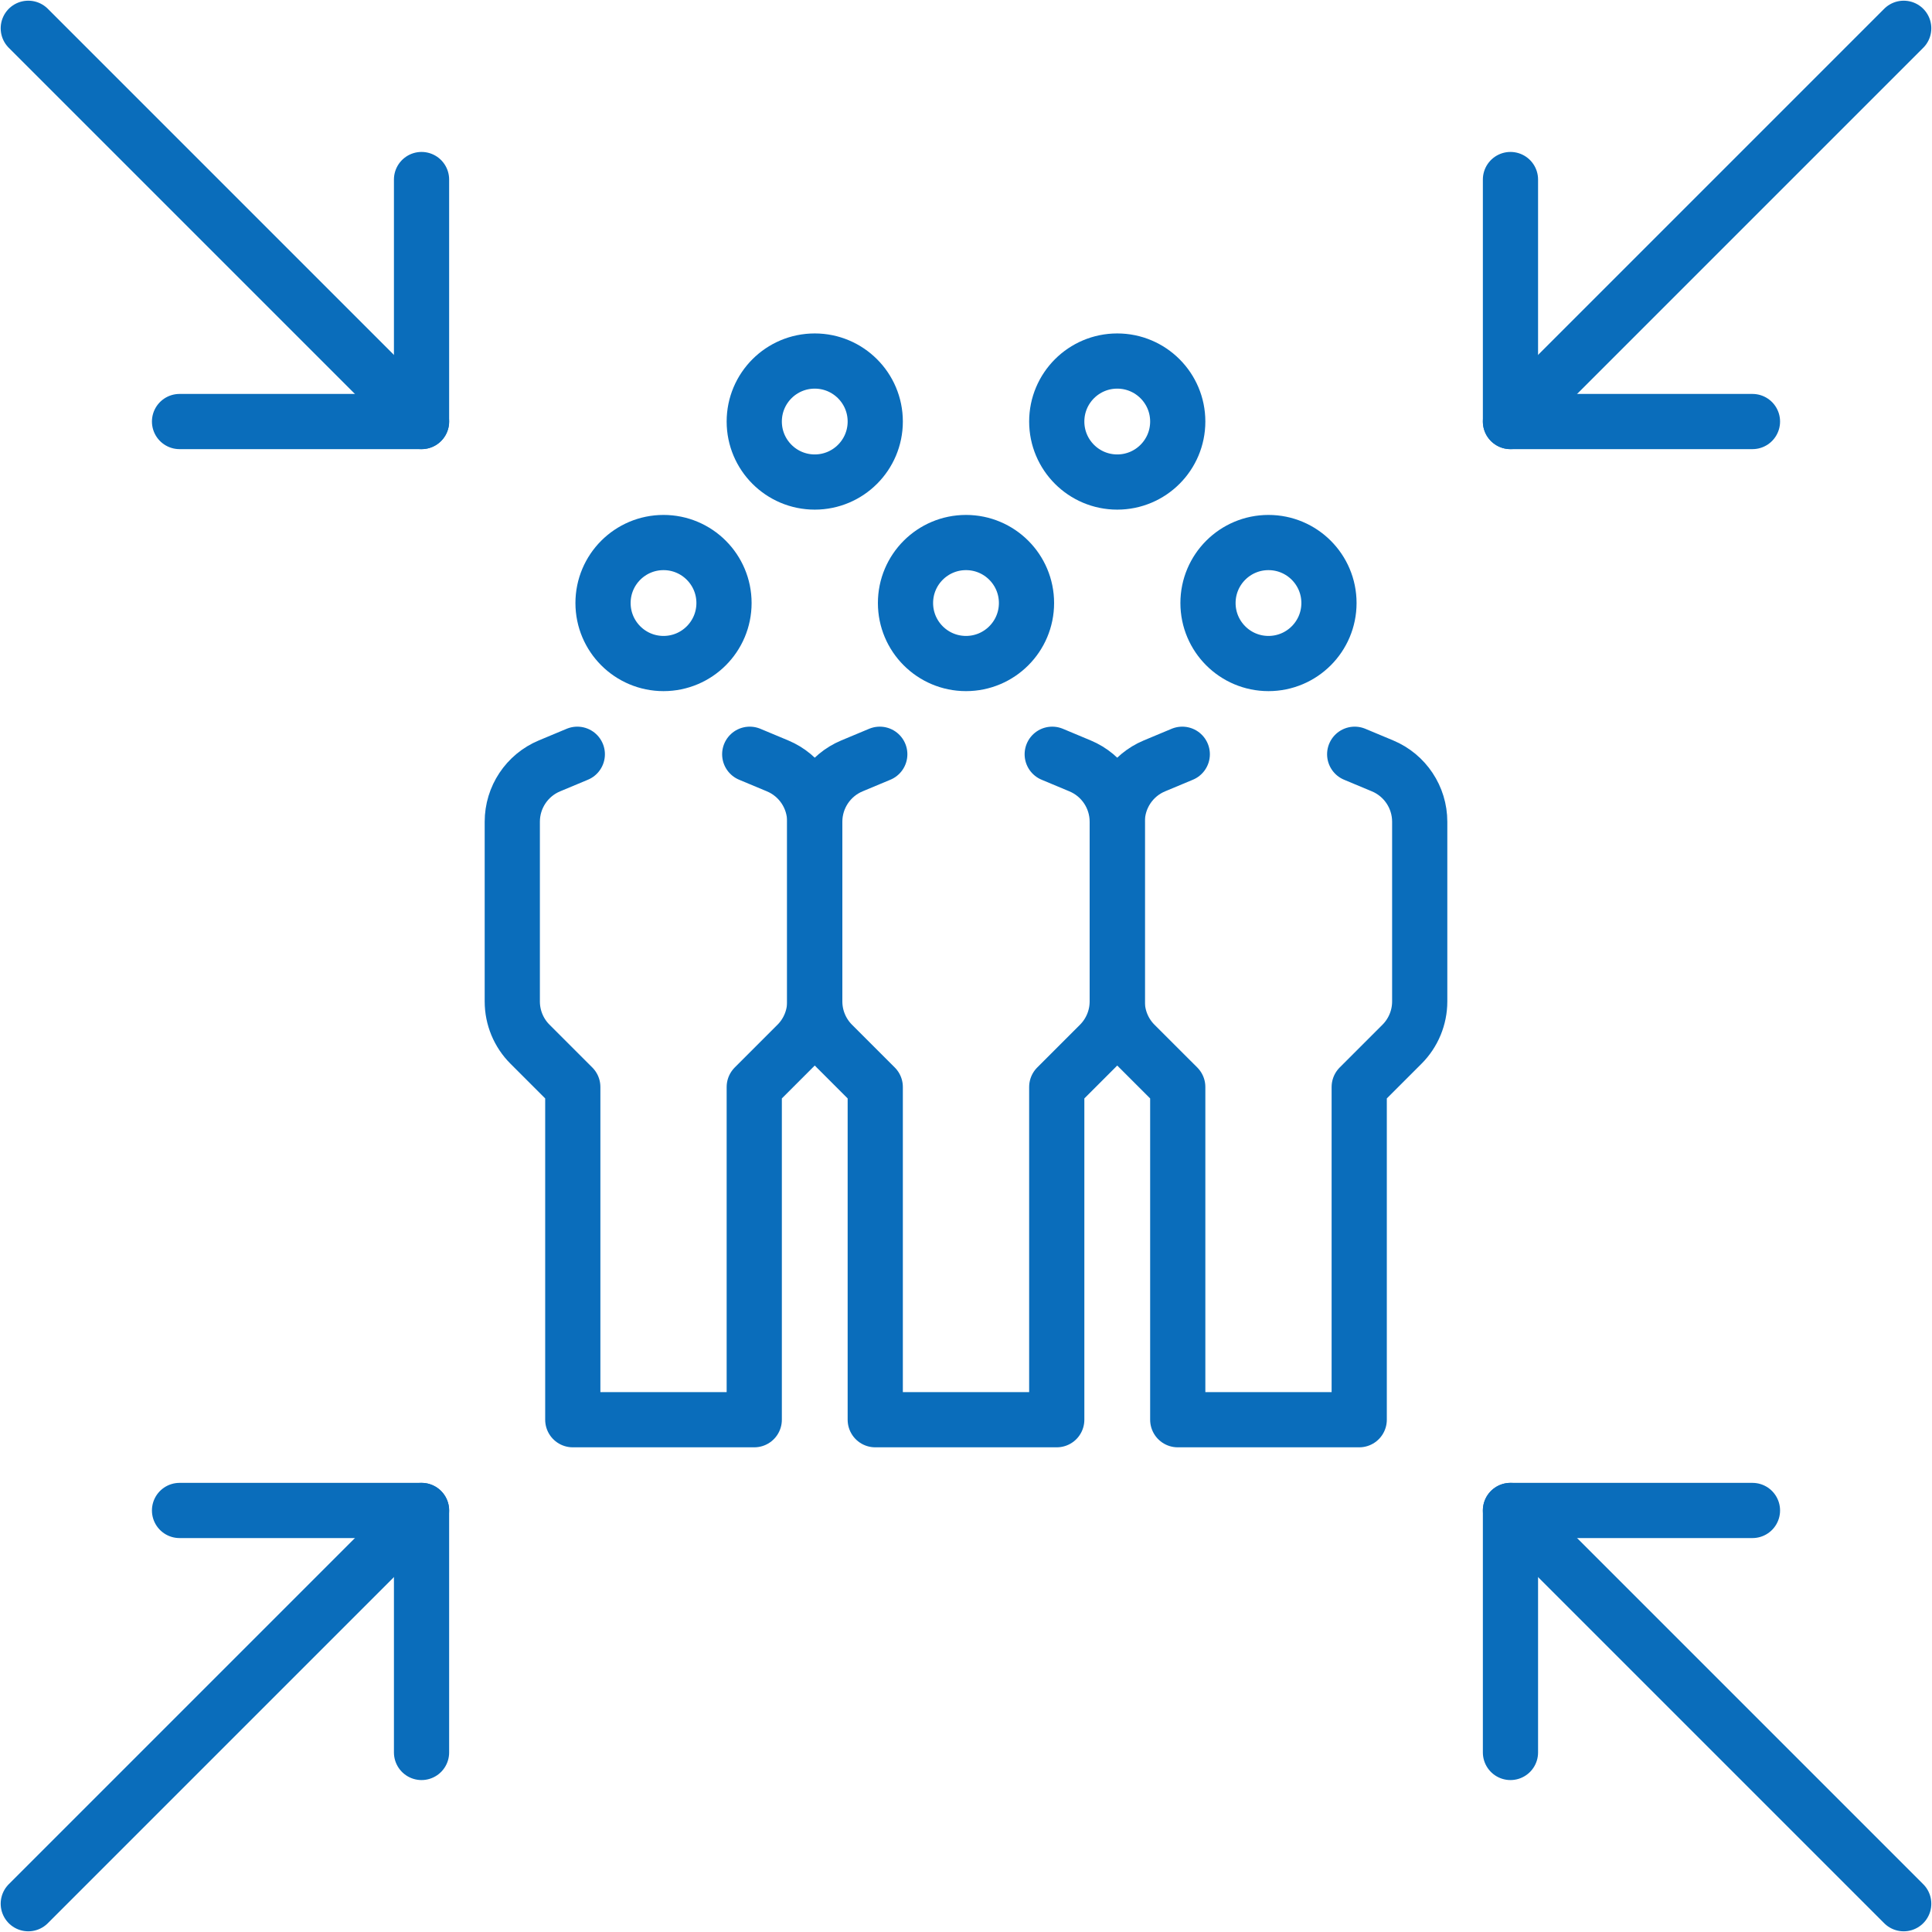<svg width="70" height="70" viewBox="0 0 70 70" fill="none" xmlns="http://www.w3.org/2000/svg">
<g clip-path="url(#clip0_3766_3760)">
<path d="M1.025 1.025L15.273 15.273" stroke="#0A6DBB" stroke-width="2" stroke-miterlimit="10" stroke-linecap="round" stroke-linejoin="round"/>
<path d="M15.273 6.505V15.273H6.505" stroke="#0A6DBB" stroke-width="2" stroke-miterlimit="10" stroke-linecap="round" stroke-linejoin="round"/>
<path d="M68.975 1.025L54.727 15.273" stroke="#0A6DBB" stroke-width="2" stroke-miterlimit="10" stroke-linecap="round" stroke-linejoin="round"/>
<path d="M54.727 6.505V15.273H63.495" stroke="#0A6DBB" stroke-width="2" stroke-miterlimit="10" stroke-linecap="round" stroke-linejoin="round"/>
<path d="M68.975 68.975L54.727 54.727" stroke="#0A6DBB" stroke-width="2" stroke-miterlimit="10" stroke-linecap="round" stroke-linejoin="round"/>
<path d="M54.727 63.495V54.727H63.495" stroke="#0A6DBB" stroke-width="2" stroke-miterlimit="10" stroke-linecap="round" stroke-linejoin="round"/>
<path d="M1.025 68.975L15.273 54.727" stroke="#0A6DBB" stroke-width="2" stroke-miterlimit="10" stroke-linecap="round" stroke-linejoin="round"/>
<path d="M15.273 63.495V54.727H6.505" stroke="#0A6DBB" stroke-width="2" stroke-miterlimit="10" stroke-linecap="round" stroke-linejoin="round"/>
<path d="M24.041 24.041C25.251 24.041 26.232 23.059 26.232 21.849C26.232 20.638 25.251 19.657 24.041 19.657C22.83 19.657 21.849 20.638 21.849 21.849C21.849 23.059 22.83 24.041 24.041 24.041Z" stroke="#0A6DBB" stroke-width="2" stroke-miterlimit="10" stroke-linecap="round" stroke-linejoin="round"/>
<path d="M20.917 27.328L19.907 27.75C19.091 28.091 18.561 28.889 18.561 29.773V36.284C18.561 36.865 18.791 37.423 19.203 37.834L20.753 39.384V51.439H27.328V39.384L28.878 37.834C29.289 37.423 29.52 36.865 29.52 36.284V29.773C29.52 28.889 28.989 28.091 28.174 27.75L27.164 27.328" stroke="#0A6DBB" stroke-width="2" stroke-miterlimit="10" stroke-linecap="round" stroke-linejoin="round"/>
<path d="M35 24.041C36.211 24.041 37.192 23.059 37.192 21.849C37.192 20.638 36.211 19.657 35 19.657C33.789 19.657 32.808 20.638 32.808 21.849C32.808 23.059 33.789 24.041 35 24.041Z" stroke="#0A6DBB" stroke-width="2" stroke-miterlimit="10" stroke-linecap="round" stroke-linejoin="round"/>
<path d="M31.876 27.328L30.866 27.75C30.051 28.091 29.52 28.889 29.52 29.773V36.284C29.52 36.865 29.751 37.423 30.162 37.834L31.712 39.384V51.439H38.288V39.384L39.838 37.834C40.249 37.423 40.48 36.865 40.48 36.284V29.773C40.48 28.889 39.949 28.091 39.133 27.75L38.124 27.328" stroke="#0A6DBB" stroke-width="2" stroke-miterlimit="10" stroke-linecap="round" stroke-linejoin="round"/>
<path d="M45.959 24.041C47.17 24.041 48.151 23.059 48.151 21.849C48.151 20.638 47.17 19.657 45.959 19.657C44.749 19.657 43.768 20.638 43.768 21.849C43.768 23.059 44.749 24.041 45.959 24.041Z" stroke="#0A6DBB" stroke-width="2" stroke-miterlimit="10" stroke-linecap="round" stroke-linejoin="round"/>
<path d="M42.836 27.328L41.826 27.75C41.01 28.091 40.48 28.889 40.48 29.773V36.284C40.48 36.865 40.71 37.423 41.121 37.834L42.672 39.384V51.439H49.247V39.384L50.797 37.834C51.208 37.423 51.439 36.865 51.439 36.284V29.773C51.439 28.889 50.908 28.091 50.093 27.75L49.083 27.328" stroke="#0A6DBB" stroke-width="2" stroke-miterlimit="10" stroke-linecap="round" stroke-linejoin="round"/>
<path d="M29.52 17.465C30.73 17.465 31.712 16.483 31.712 15.273C31.712 14.062 30.73 13.081 29.52 13.081C28.309 13.081 27.328 14.062 27.328 15.273C27.328 16.483 28.309 17.465 29.52 17.465Z" stroke="#0A6DBB" stroke-width="2" stroke-miterlimit="10" stroke-linecap="round" stroke-linejoin="round"/>
<path d="M40.48 17.465C41.691 17.465 42.672 16.483 42.672 15.273C42.672 14.062 41.691 13.081 40.48 13.081C39.269 13.081 38.288 14.062 38.288 15.273C38.288 16.483 39.269 17.465 40.48 17.465Z" stroke="#0A6DBB" stroke-width="2" stroke-miterlimit="10" stroke-linecap="round" stroke-linejoin="round"/>
</g>
<defs>
<clipPath id="clip0_3766_3760">
<rect width="70" height="70" fill="white"/>
</clipPath>
</defs>
</svg>
